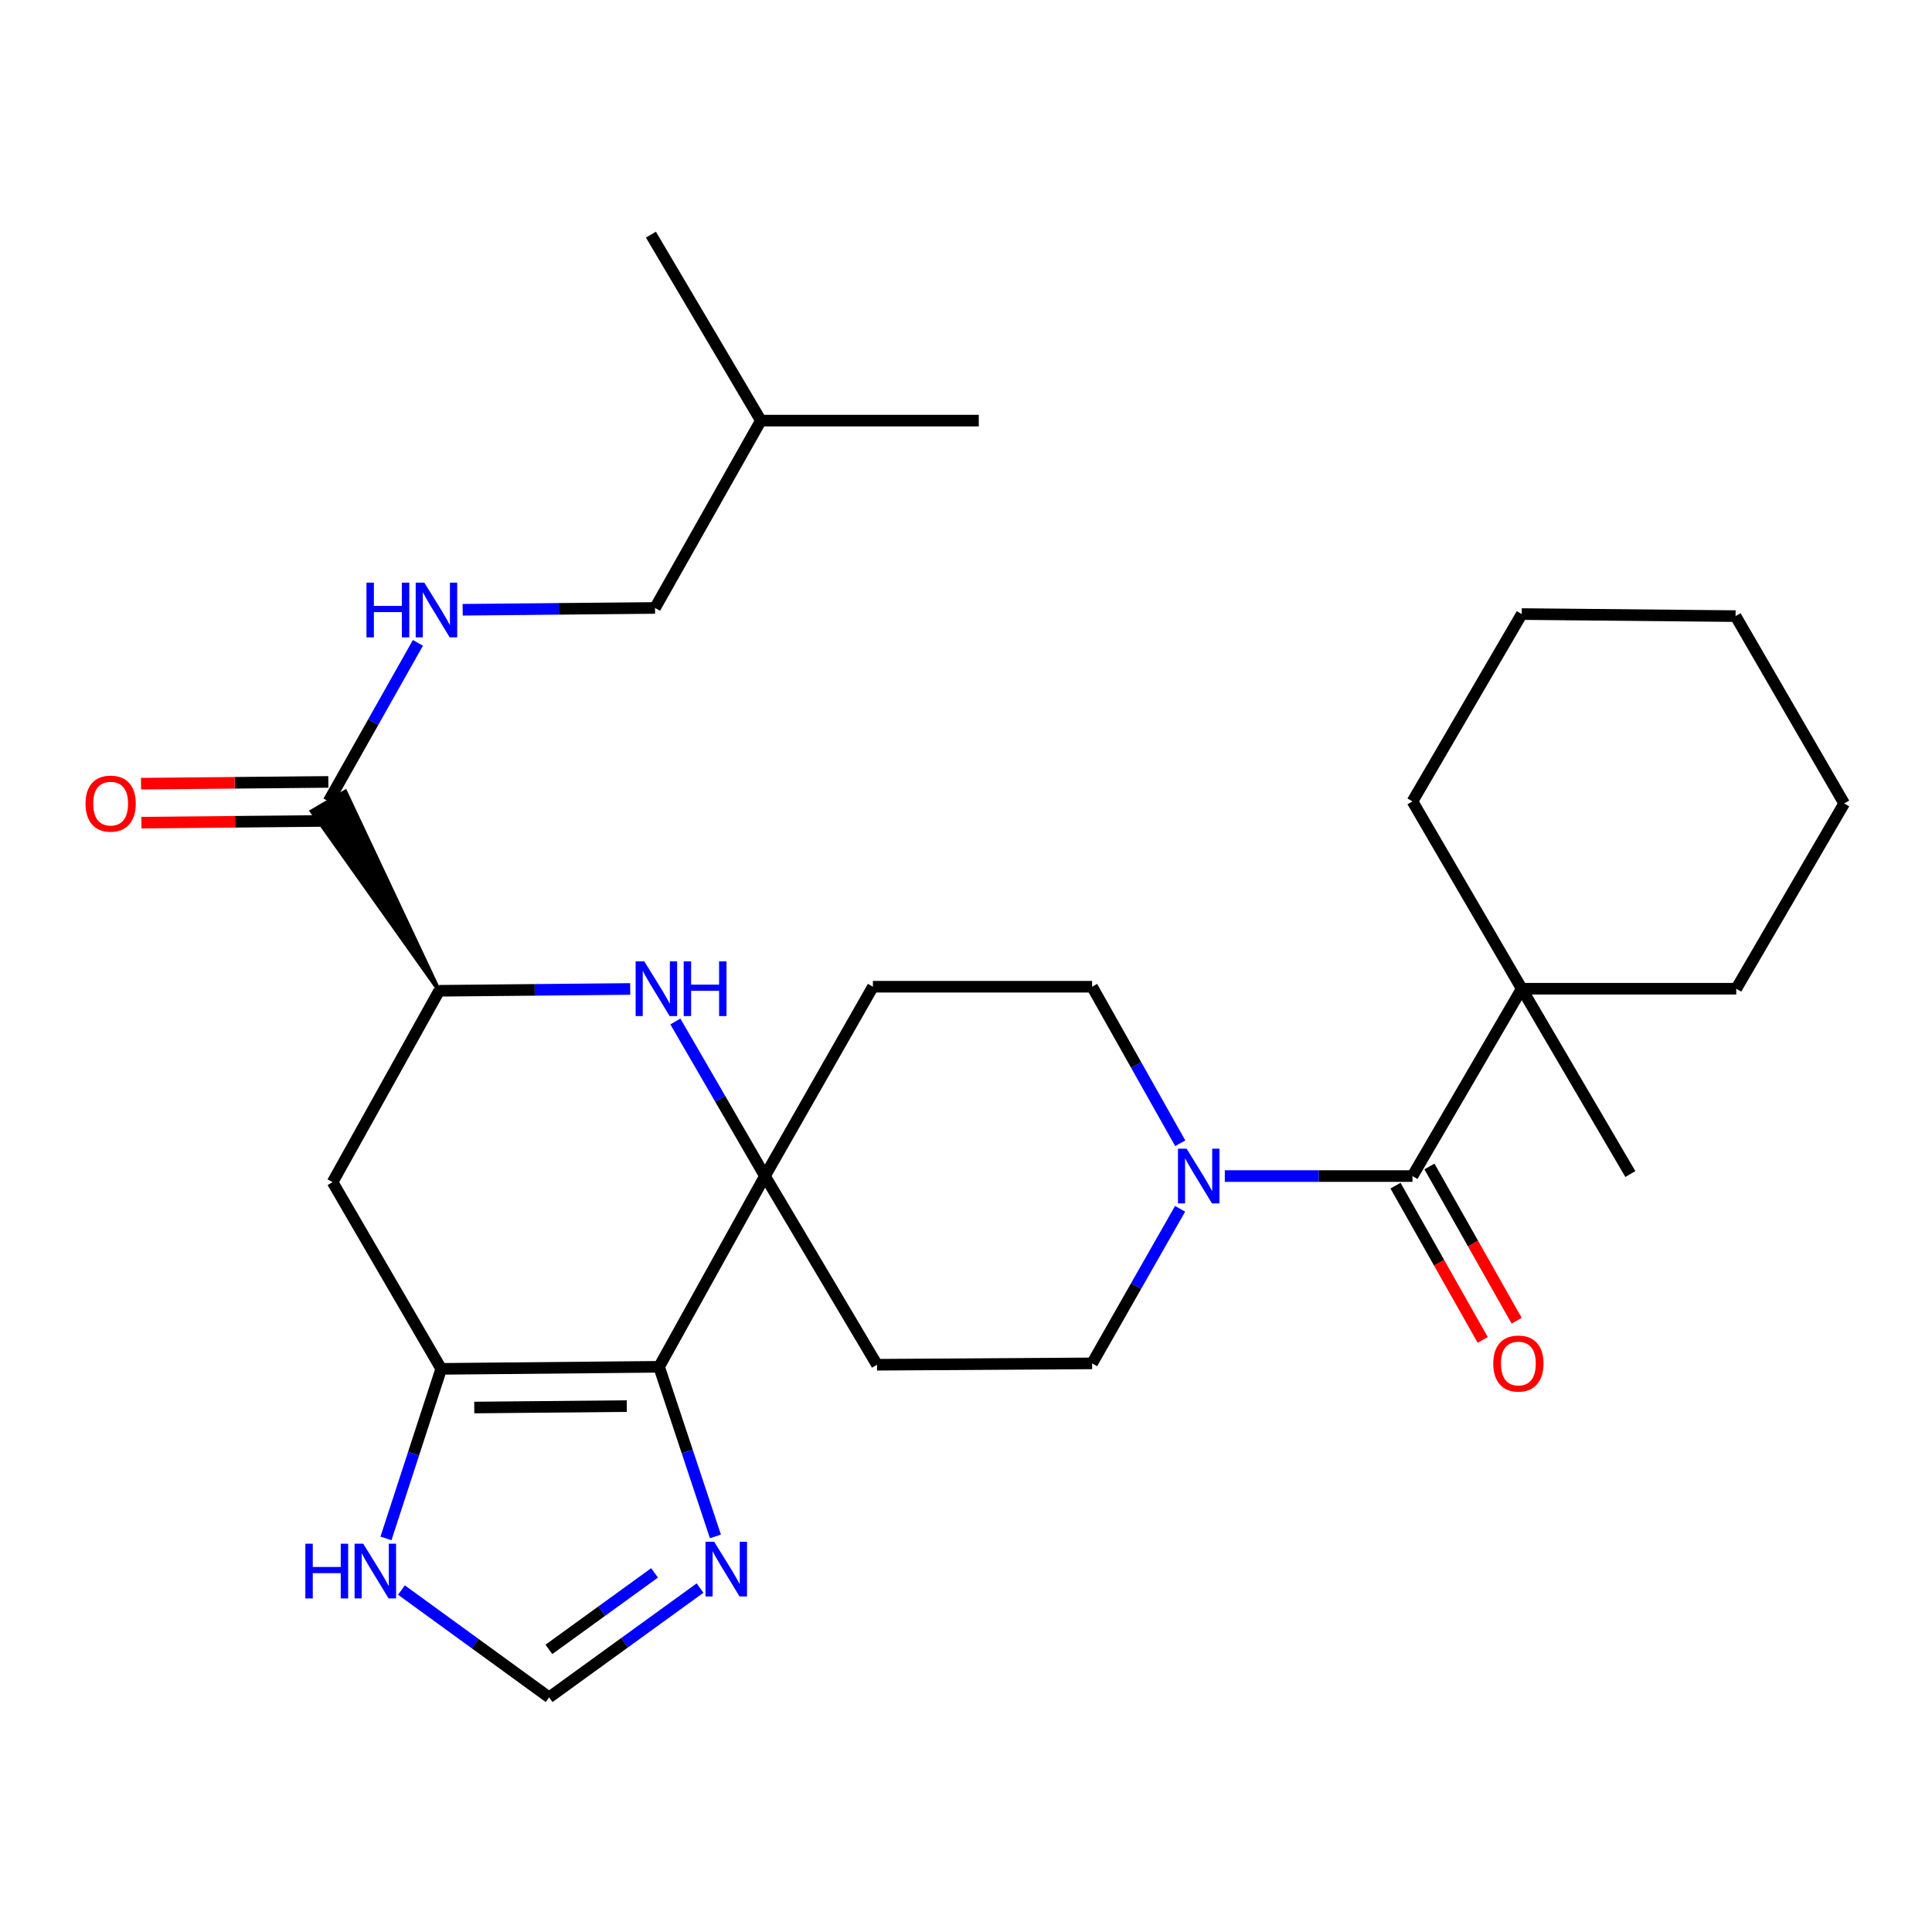<?xml version='1.0' encoding='iso-8859-1'?>
<svg version='1.1' baseProfile='full'
              xmlns='http://www.w3.org/2000/svg'
                      xmlns:rdkit='http://www.rdkit.org/xml'
                      xmlns:xlink='http://www.w3.org/1999/xlink'
                  xml:space='preserve'
width='1000px' height='1000px' viewBox='0 0 1000 1000'>
<!-- END OF HEADER -->
<rect style='opacity:1.0;fill:#FFFFFF;stroke:none' width='1000' height='1000' x='0' y='0'> </rect>
<path class='bond-0' d='M 341.143,707.453 L 395.938,608.726' style='fill:none;fill-rule:evenodd;stroke:#000000;stroke-width:6px;stroke-linecap:butt;stroke-linejoin:miter;stroke-opacity:1' />
<path class='bond-1' d='M 341.143,707.453 L 228.37,708.518' style='fill:none;fill-rule:evenodd;stroke:#000000;stroke-width:6px;stroke-linecap:butt;stroke-linejoin:miter;stroke-opacity:1' />
<path class='bond-1' d='M 324.417,727.79 L 245.476,728.536' style='fill:none;fill-rule:evenodd;stroke:#000000;stroke-width:6px;stroke-linecap:butt;stroke-linejoin:miter;stroke-opacity:1' />
<path class='bond-6' d='M 341.143,707.453 L 355.72,751.345' style='fill:none;fill-rule:evenodd;stroke:#000000;stroke-width:6px;stroke-linecap:butt;stroke-linejoin:miter;stroke-opacity:1' />
<path class='bond-6' d='M 355.72,751.345 L 370.298,795.237' style='fill:none;fill-rule:evenodd;stroke:#0000FF;stroke-width:6px;stroke-linecap:butt;stroke-linejoin:miter;stroke-opacity:1' />
<path class='bond-2' d='M 395.938,608.726 L 372.755,568.724' style='fill:none;fill-rule:evenodd;stroke:#000000;stroke-width:6px;stroke-linecap:butt;stroke-linejoin:miter;stroke-opacity:1' />
<path class='bond-2' d='M 372.755,568.724 L 349.572,528.721' style='fill:none;fill-rule:evenodd;stroke:#0000FF;stroke-width:6px;stroke-linecap:butt;stroke-linejoin:miter;stroke-opacity:1' />
<path class='bond-12' d='M 395.938,608.726 L 451.82,510.728' style='fill:none;fill-rule:evenodd;stroke:#000000;stroke-width:6px;stroke-linecap:butt;stroke-linejoin:miter;stroke-opacity:1' />
<path class='bond-13' d='M 395.938,608.726 L 453.927,706.388' style='fill:none;fill-rule:evenodd;stroke:#000000;stroke-width:6px;stroke-linecap:butt;stroke-linejoin:miter;stroke-opacity:1' />
<path class='bond-7' d='M 228.37,708.518 L 172.151,611.899' style='fill:none;fill-rule:evenodd;stroke:#000000;stroke-width:6px;stroke-linecap:butt;stroke-linejoin:miter;stroke-opacity:1' />
<path class='bond-9' d='M 228.37,708.518 L 214.074,752.396' style='fill:none;fill-rule:evenodd;stroke:#000000;stroke-width:6px;stroke-linecap:butt;stroke-linejoin:miter;stroke-opacity:1' />
<path class='bond-9' d='M 214.074,752.396 L 199.779,796.274' style='fill:none;fill-rule:evenodd;stroke:#0000FF;stroke-width:6px;stroke-linecap:butt;stroke-linejoin:miter;stroke-opacity:1' />
<path class='bond-30' d='M 326.191,511.888 L 276.748,512.356' style='fill:none;fill-rule:evenodd;stroke:#0000FF;stroke-width:6px;stroke-linecap:butt;stroke-linejoin:miter;stroke-opacity:1' />
<path class='bond-30' d='M 276.748,512.356 L 227.305,512.824' style='fill:none;fill-rule:evenodd;stroke:#000000;stroke-width:6px;stroke-linecap:butt;stroke-linejoin:miter;stroke-opacity:1' />
<path class='bond-3' d='M 731.096,608.726 L 682.527,608.726' style='fill:none;fill-rule:evenodd;stroke:#000000;stroke-width:6px;stroke-linecap:butt;stroke-linejoin:miter;stroke-opacity:1' />
<path class='bond-3' d='M 682.527,608.726 L 633.958,608.726' style='fill:none;fill-rule:evenodd;stroke:#0000FF;stroke-width:6px;stroke-linecap:butt;stroke-linejoin:miter;stroke-opacity:1' />
<path class='bond-11' d='M 731.096,608.726 L 787.65,511.759' style='fill:none;fill-rule:evenodd;stroke:#000000;stroke-width:6px;stroke-linecap:butt;stroke-linejoin:miter;stroke-opacity:1' />
<path class='bond-17' d='M 722.313,613.692 L 744.886,653.617' style='fill:none;fill-rule:evenodd;stroke:#000000;stroke-width:6px;stroke-linecap:butt;stroke-linejoin:miter;stroke-opacity:1' />
<path class='bond-17' d='M 744.886,653.617 L 767.46,693.543' style='fill:none;fill-rule:evenodd;stroke:#FF0000;stroke-width:6px;stroke-linecap:butt;stroke-linejoin:miter;stroke-opacity:1' />
<path class='bond-17' d='M 739.878,603.761 L 762.451,643.686' style='fill:none;fill-rule:evenodd;stroke:#000000;stroke-width:6px;stroke-linecap:butt;stroke-linejoin:miter;stroke-opacity:1' />
<path class='bond-17' d='M 762.451,643.686 L 785.025,683.612' style='fill:none;fill-rule:evenodd;stroke:#FF0000;stroke-width:6px;stroke-linecap:butt;stroke-linejoin:miter;stroke-opacity:1' />
<path class='bond-4' d='M 610.805,625.675 L 588.035,665.679' style='fill:none;fill-rule:evenodd;stroke:#0000FF;stroke-width:6px;stroke-linecap:butt;stroke-linejoin:miter;stroke-opacity:1' />
<path class='bond-4' d='M 588.035,665.679 L 565.265,705.682' style='fill:none;fill-rule:evenodd;stroke:#000000;stroke-width:6px;stroke-linecap:butt;stroke-linejoin:miter;stroke-opacity:1' />
<path class='bond-31' d='M 610.895,591.755 L 588.08,551.241' style='fill:none;fill-rule:evenodd;stroke:#0000FF;stroke-width:6px;stroke-linecap:butt;stroke-linejoin:miter;stroke-opacity:1' />
<path class='bond-31' d='M 588.08,551.241 L 565.265,510.728' style='fill:none;fill-rule:evenodd;stroke:#000000;stroke-width:6px;stroke-linecap:butt;stroke-linejoin:miter;stroke-opacity:1' />
<path class='bond-5' d='M 227.305,512.824 L 172.151,611.899' style='fill:none;fill-rule:evenodd;stroke:#000000;stroke-width:6px;stroke-linecap:butt;stroke-linejoin:miter;stroke-opacity:1' />
<path class='bond-8' d='M 227.305,512.824 L 178.755,409.715 L 161.332,419.893 Z' style='fill:#000000;fill-rule:evenodd;fill-opacity:1;stroke:#000000;stroke-width:2px;stroke-linecap:butt;stroke-linejoin:miter;stroke-opacity:1;' />
<path class='bond-10' d='M 362.346,821.982 L 323.288,850.267' style='fill:none;fill-rule:evenodd;stroke:#0000FF;stroke-width:6px;stroke-linecap:butt;stroke-linejoin:miter;stroke-opacity:1' />
<path class='bond-10' d='M 323.288,850.267 L 284.229,878.552' style='fill:none;fill-rule:evenodd;stroke:#000000;stroke-width:6px;stroke-linecap:butt;stroke-linejoin:miter;stroke-opacity:1' />
<path class='bond-10' d='M 338.794,814.125 L 311.453,833.924' style='fill:none;fill-rule:evenodd;stroke:#0000FF;stroke-width:6px;stroke-linecap:butt;stroke-linejoin:miter;stroke-opacity:1' />
<path class='bond-10' d='M 311.453,833.924 L 284.112,853.724' style='fill:none;fill-rule:evenodd;stroke:#000000;stroke-width:6px;stroke-linecap:butt;stroke-linejoin:miter;stroke-opacity:1' />
<path class='bond-14' d='M 170.044,414.804 L 193.18,373.774' style='fill:none;fill-rule:evenodd;stroke:#000000;stroke-width:6px;stroke-linecap:butt;stroke-linejoin:miter;stroke-opacity:1' />
<path class='bond-14' d='M 193.18,373.774 L 216.316,332.744' style='fill:none;fill-rule:evenodd;stroke:#0000FF;stroke-width:6px;stroke-linecap:butt;stroke-linejoin:miter;stroke-opacity:1' />
<path class='bond-18' d='M 169.949,404.715 L 121.472,405.173' style='fill:none;fill-rule:evenodd;stroke:#000000;stroke-width:6px;stroke-linecap:butt;stroke-linejoin:miter;stroke-opacity:1' />
<path class='bond-18' d='M 121.472,405.173 L 72.995,405.631' style='fill:none;fill-rule:evenodd;stroke:#FF0000;stroke-width:6px;stroke-linecap:butt;stroke-linejoin:miter;stroke-opacity:1' />
<path class='bond-18' d='M 170.139,424.892 L 121.662,425.35' style='fill:none;fill-rule:evenodd;stroke:#000000;stroke-width:6px;stroke-linecap:butt;stroke-linejoin:miter;stroke-opacity:1' />
<path class='bond-18' d='M 121.662,425.35 L 73.186,425.808' style='fill:none;fill-rule:evenodd;stroke:#FF0000;stroke-width:6px;stroke-linecap:butt;stroke-linejoin:miter;stroke-opacity:1' />
<path class='bond-29' d='M 207.789,823.01 L 246.009,850.781' style='fill:none;fill-rule:evenodd;stroke:#0000FF;stroke-width:6px;stroke-linecap:butt;stroke-linejoin:miter;stroke-opacity:1' />
<path class='bond-29' d='M 246.009,850.781 L 284.229,878.552' style='fill:none;fill-rule:evenodd;stroke:#000000;stroke-width:6px;stroke-linecap:butt;stroke-linejoin:miter;stroke-opacity:1' />
<path class='bond-20' d='M 787.65,511.759 L 843.869,607.684' style='fill:none;fill-rule:evenodd;stroke:#000000;stroke-width:6px;stroke-linecap:butt;stroke-linejoin:miter;stroke-opacity:1' />
<path class='bond-21' d='M 787.65,511.759 L 731.096,414.804' style='fill:none;fill-rule:evenodd;stroke:#000000;stroke-width:6px;stroke-linecap:butt;stroke-linejoin:miter;stroke-opacity:1' />
<path class='bond-22' d='M 787.65,511.759 L 898.686,511.759' style='fill:none;fill-rule:evenodd;stroke:#000000;stroke-width:6px;stroke-linecap:butt;stroke-linejoin:miter;stroke-opacity:1' />
<path class='bond-15' d='M 451.82,510.728 L 565.265,510.728' style='fill:none;fill-rule:evenodd;stroke:#000000;stroke-width:6px;stroke-linecap:butt;stroke-linejoin:miter;stroke-opacity:1' />
<path class='bond-16' d='M 453.927,706.388 L 565.265,705.682' style='fill:none;fill-rule:evenodd;stroke:#000000;stroke-width:6px;stroke-linecap:butt;stroke-linejoin:miter;stroke-opacity:1' />
<path class='bond-19' d='M 239.472,315.613 L 289.259,315.144' style='fill:none;fill-rule:evenodd;stroke:#0000FF;stroke-width:6px;stroke-linecap:butt;stroke-linejoin:miter;stroke-opacity:1' />
<path class='bond-19' d='M 289.259,315.144 L 339.047,314.675' style='fill:none;fill-rule:evenodd;stroke:#000000;stroke-width:6px;stroke-linecap:butt;stroke-linejoin:miter;stroke-opacity:1' />
<path class='bond-23' d='M 339.047,314.675 L 393.83,217.709' style='fill:none;fill-rule:evenodd;stroke:#000000;stroke-width:6px;stroke-linecap:butt;stroke-linejoin:miter;stroke-opacity:1' />
<path class='bond-26' d='M 731.096,414.804 L 787.65,317.837' style='fill:none;fill-rule:evenodd;stroke:#000000;stroke-width:6px;stroke-linecap:butt;stroke-linejoin:miter;stroke-opacity:1' />
<path class='bond-27' d='M 898.686,511.759 L 954.545,415.869' style='fill:none;fill-rule:evenodd;stroke:#000000;stroke-width:6px;stroke-linecap:butt;stroke-linejoin:miter;stroke-opacity:1' />
<path class='bond-24' d='M 393.83,217.709 L 506.614,217.709' style='fill:none;fill-rule:evenodd;stroke:#000000;stroke-width:6px;stroke-linecap:butt;stroke-linejoin:miter;stroke-opacity:1' />
<path class='bond-25' d='M 393.83,217.709 L 336.917,121.448' style='fill:none;fill-rule:evenodd;stroke:#000000;stroke-width:6px;stroke-linecap:butt;stroke-linejoin:miter;stroke-opacity:1' />
<path class='bond-32' d='M 787.65,317.837 L 898.327,318.902' style='fill:none;fill-rule:evenodd;stroke:#000000;stroke-width:6px;stroke-linecap:butt;stroke-linejoin:miter;stroke-opacity:1' />
<path class='bond-28' d='M 954.545,415.869 L 898.327,318.902' style='fill:none;fill-rule:evenodd;stroke:#000000;stroke-width:6px;stroke-linecap:butt;stroke-linejoin:miter;stroke-opacity:1' />
<path  class='atom-3' d='M 333.482 497.599
L 342.762 512.599
Q 343.682 514.079, 345.162 516.759
Q 346.642 519.439, 346.722 519.599
L 346.722 497.599
L 350.482 497.599
L 350.482 525.919
L 346.602 525.919
L 336.642 509.519
Q 335.482 507.599, 334.242 505.399
Q 333.042 503.199, 332.682 502.519
L 332.682 525.919
L 329.002 525.919
L 329.002 497.599
L 333.482 497.599
' fill='#0000FF'/>
<path  class='atom-3' d='M 353.882 497.599
L 357.722 497.599
L 357.722 509.639
L 372.202 509.639
L 372.202 497.599
L 376.042 497.599
L 376.042 525.919
L 372.202 525.919
L 372.202 512.839
L 357.722 512.839
L 357.722 525.919
L 353.882 525.919
L 353.882 497.599
' fill='#0000FF'/>
<path  class='atom-5' d='M 614.192 594.566
L 623.472 609.566
Q 624.392 611.046, 625.872 613.726
Q 627.352 616.406, 627.432 616.566
L 627.432 594.566
L 631.192 594.566
L 631.192 622.886
L 627.312 622.886
L 617.352 606.486
Q 616.192 604.566, 614.952 602.366
Q 613.752 600.166, 613.392 599.486
L 613.392 622.886
L 609.712 622.886
L 609.712 594.566
L 614.192 594.566
' fill='#0000FF'/>
<path  class='atom-7' d='M 369.656 797.995
L 378.936 812.995
Q 379.856 814.475, 381.336 817.155
Q 382.816 819.835, 382.896 819.995
L 382.896 797.995
L 386.656 797.995
L 386.656 826.315
L 382.776 826.315
L 372.816 809.915
Q 371.656 807.995, 370.416 805.795
Q 369.216 803.595, 368.856 802.915
L 368.856 826.315
L 365.176 826.315
L 365.176 797.995
L 369.656 797.995
' fill='#0000FF'/>
<path  class='atom-10' d='M 158.049 799.026
L 161.889 799.026
L 161.889 811.066
L 176.369 811.066
L 176.369 799.026
L 180.209 799.026
L 180.209 827.346
L 176.369 827.346
L 176.369 814.266
L 161.889 814.266
L 161.889 827.346
L 158.049 827.346
L 158.049 799.026
' fill='#0000FF'/>
<path  class='atom-10' d='M 188.009 799.026
L 197.289 814.026
Q 198.209 815.506, 199.689 818.186
Q 201.169 820.866, 201.249 821.026
L 201.249 799.026
L 205.009 799.026
L 205.009 827.346
L 201.129 827.346
L 191.169 810.946
Q 190.009 809.026, 188.769 806.826
Q 187.569 804.626, 187.209 803.946
L 187.209 827.346
L 183.529 827.346
L 183.529 799.026
L 188.009 799.026
' fill='#0000FF'/>
<path  class='atom-15' d='M 189.684 301.58
L 193.524 301.58
L 193.524 313.62
L 208.004 313.62
L 208.004 301.58
L 211.844 301.58
L 211.844 329.9
L 208.004 329.9
L 208.004 316.82
L 193.524 316.82
L 193.524 329.9
L 189.684 329.9
L 189.684 301.58
' fill='#0000FF'/>
<path  class='atom-15' d='M 219.644 301.58
L 228.924 316.58
Q 229.844 318.06, 231.324 320.74
Q 232.804 323.42, 232.884 323.58
L 232.884 301.58
L 236.644 301.58
L 236.644 329.9
L 232.764 329.9
L 222.804 313.5
Q 221.644 311.58, 220.404 309.38
Q 219.204 307.18, 218.844 306.5
L 218.844 329.9
L 215.164 329.9
L 215.164 301.58
L 219.644 301.58
' fill='#0000FF'/>
<path  class='atom-18' d='M 772.913 705.762
Q 772.913 698.962, 776.273 695.162
Q 779.633 691.362, 785.913 691.362
Q 792.193 691.362, 795.553 695.162
Q 798.913 698.962, 798.913 705.762
Q 798.913 712.642, 795.513 716.562
Q 792.113 720.442, 785.913 720.442
Q 779.673 720.442, 776.273 716.562
Q 772.913 712.682, 772.913 705.762
M 785.913 717.242
Q 790.233 717.242, 792.553 714.362
Q 794.913 711.442, 794.913 705.762
Q 794.913 700.202, 792.553 697.402
Q 790.233 694.562, 785.913 694.562
Q 781.593 694.562, 779.233 697.362
Q 776.913 700.162, 776.913 705.762
Q 776.913 711.482, 779.233 714.362
Q 781.593 717.242, 785.913 717.242
' fill='#FF0000'/>
<path  class='atom-19' d='M 44.271 415.949
Q 44.271 409.149, 47.631 405.349
Q 50.991 401.549, 57.271 401.549
Q 63.551 401.549, 66.911 405.349
Q 70.271 409.149, 70.271 415.949
Q 70.271 422.829, 66.871 426.749
Q 63.471 430.629, 57.271 430.629
Q 51.031 430.629, 47.631 426.749
Q 44.271 422.869, 44.271 415.949
M 57.271 427.429
Q 61.591 427.429, 63.911 424.549
Q 66.271 421.629, 66.271 415.949
Q 66.271 410.389, 63.911 407.589
Q 61.591 404.749, 57.271 404.749
Q 52.951 404.749, 50.591 407.549
Q 48.271 410.349, 48.271 415.949
Q 48.271 421.669, 50.591 424.549
Q 52.951 427.429, 57.271 427.429
' fill='#FF0000'/>
</svg>
